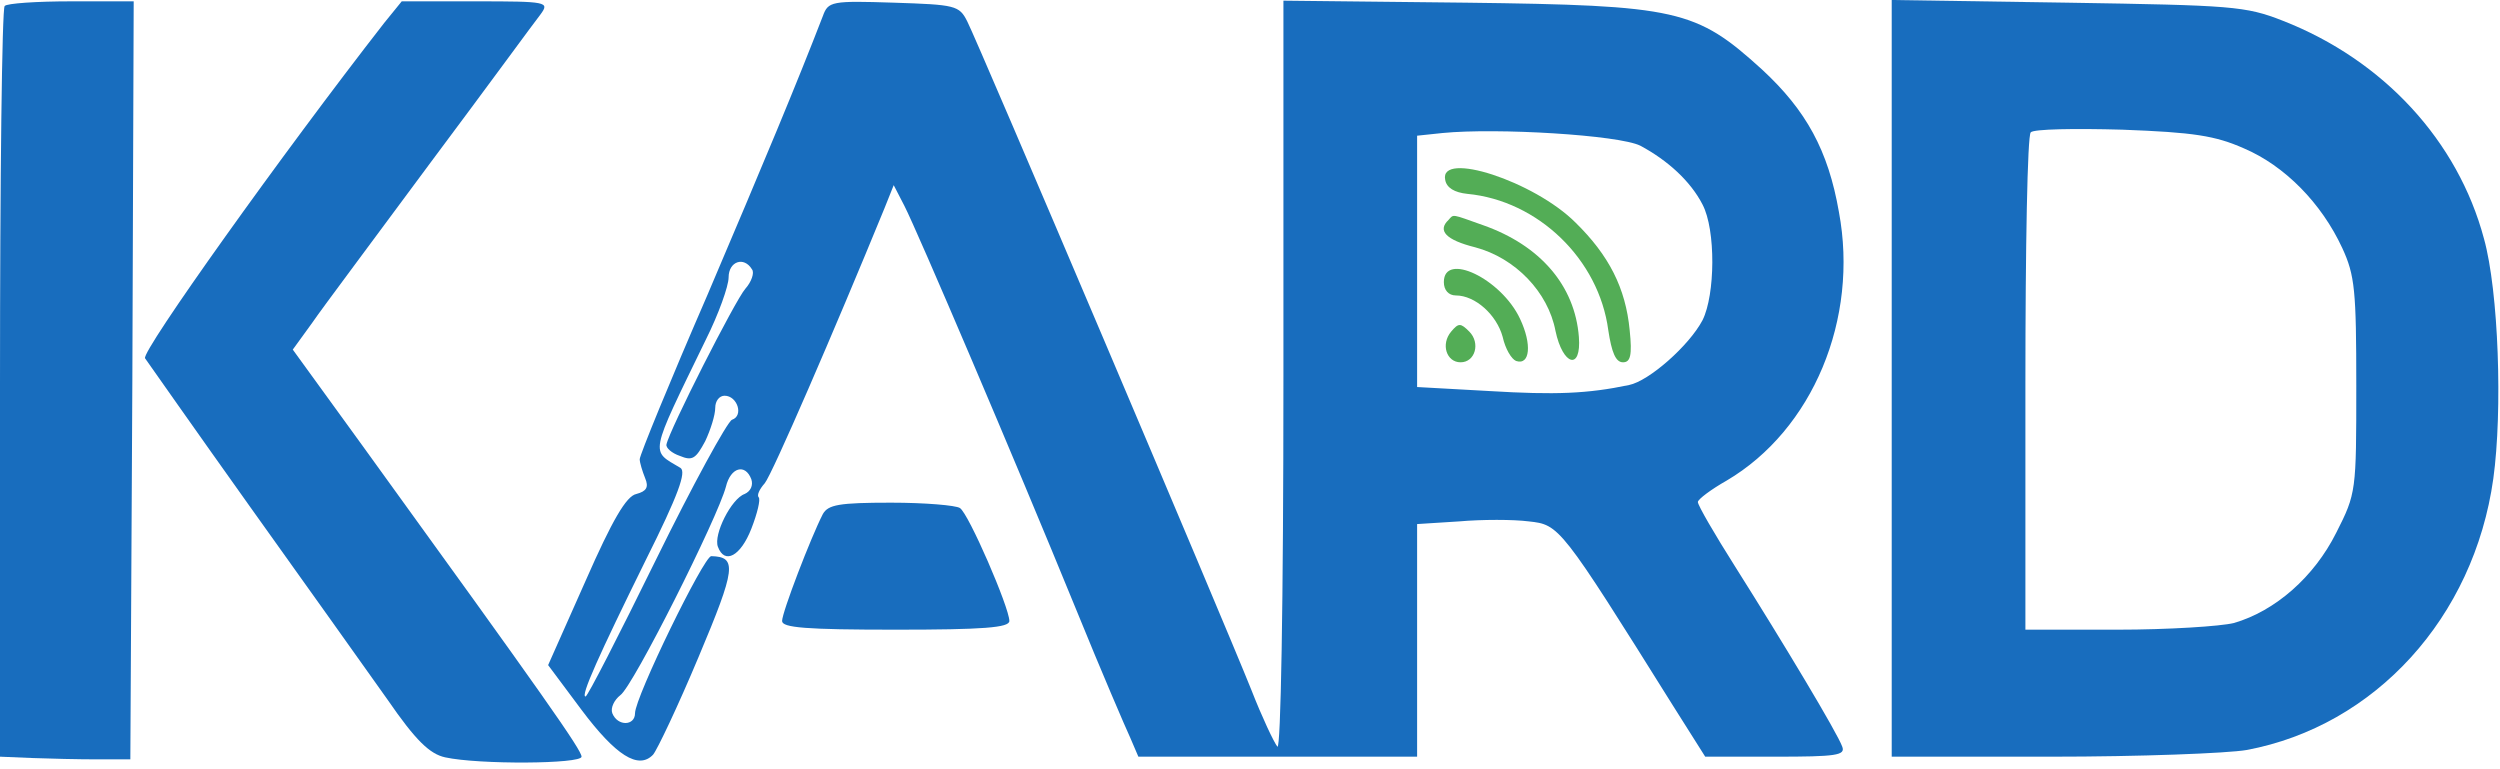 <svg width="374" height="115" viewBox="0 0 374 115" fill="none" xmlns="http://www.w3.org/2000/svg">
<path d="M0.7 0.9C0.3 1.2 0 26.7 0 57.4V113.2L4.8 113.4C7.4 113.5 11.8 113.6 14.5 113.6H19.5L19.8 56.9L20 0.2H10.7C5.5 0.2 1 0.5 0.7 0.9Z" fill="#186DBE"/>
<path d="M57.5 3.4C42.3 22.9 21.1 52.6 21.7 53.6C22.2 54.3 29.2 64.3 37.4 75.8C45.6 87.3 54.9 100.3 58 104.7C62.2 110.8 64.3 112.8 66.6 113.3C71.6 114.4 87 114.3 87 113.2C87 112.2 81.6 104.5 54.1 66.5L43.8 52.3L46.7 48.3C48.2 46.1 56.3 35.3 64.5 24.2C72.8 13.1 80.1 3.1 80.9 2.1C82.2 0.3 81.9 0.2 71.2 0.2H60.1L57.5 3.4Z" fill="#186DBE"/>
<path d="M123.1 2.4C119.2 12.5 114.4 24 105.8 44.2C100.2 57.1 95.7 68.1 95.7 68.7C95.7 69.2 96.1 70.5 96.5 71.5C97.1 72.9 96.7 73.5 95.2 73.9C93.7 74.2 91.6 77.8 87.6 86.9L82 99.5L87 106.2C92.1 113 95.5 115.2 97.7 112.9C98.3 112.2 101.4 105.7 104.5 98.3C110.1 85 110.3 83.3 106.4 83.2C105.3 83.2 95 104.3 95 106.7C95 108.6 92.4 108.7 91.6 106.7C91.3 105.9 91.9 104.7 92.8 104C94.7 102.7 107.4 77.4 108.6 72.8C109.3 69.9 111.5 69.3 112.4 71.7C112.7 72.6 112.3 73.5 111.4 73.9C109.4 74.6 106.7 80 107.4 81.8C108.4 84.5 110.8 83.2 112.4 79.1C113.3 76.8 113.8 74.7 113.5 74.4C113.2 74.1 113.6 73.2 114.4 72.3C115.5 71 124.8 49.5 132.3 31.2L133.7 27.7L135.3 30.8C137.2 34.5 151.6 68.2 161 91.2C164.7 100.3 168.4 108.9 169.1 110.4L170.3 113.2H191.2H212V95.8V78.4L218.3 78C221.7 77.7 226.4 77.7 228.7 78C233.3 78.5 233.4 78.6 250.3 105.6L255.1 113.2H265.6C274.7 113.2 276.1 113 275.6 111.7C274.9 109.7 266.8 96.2 259.6 84.8C256.5 79.9 254 75.6 254 75.1C254 74.7 256 73.2 258.3 71.9C271.2 64.3 278.1 47.7 275.1 31.7C273.5 22.5 270.2 16.5 263.6 10.4C253.7 1.4 251 0.8 219.3 0.4L192 0.1V56.3C192 90.8 191.6 112.2 191.1 111.7C190.6 111.1 188.8 107.3 187.2 103.2C183 92.7 146.3 6.3 144.7 3.2C143.5 0.8 142.9 0.7 133.7 0.4C124.4 0.1 123.9 0.2 123.1 2.4ZM245.4 21.8C249.5 24 252.9 27.1 254.7 30.6C256.7 34.4 256.6 44.1 254.7 47.9C252.7 51.7 246.7 57 243.7 57.6C237.5 58.9 232.7 59.1 222.8 58.5L212 57.9V39.1V20.3L215.8 19.9C223.9 19.1 242.2 20.2 245.4 21.8ZM112.5 40.3C112.9 40.8 112.4 42.2 111.5 43.2C110 44.9 100.1 64.4 99.7 66.5C99.6 67 100.5 67.8 101.7 68.2C103.6 69 104.1 68.6 105.5 66C106.3 64.3 107 62.1 107 61C107 60 107.6 59.2 108.4 59.2C110.3 59.2 111.3 62.2 109.5 62.8C108.8 63.1 103.6 72.6 98.1 83.8C92.6 95 87.9 104.2 87.6 104.2C86.8 104.2 89.6 98 96.6 83.8C101.5 74 102.7 70.6 101.8 70C97.3 67.3 97 68.5 105.6 50.8C107.5 47 109 42.8 109 41.5C109 39.1 111.3 38.3 112.5 40.3Z" fill="#186DBE"/>
<path d="M216.2 26.9C216.4 28.1 217.6 28.8 219.5 29C230.1 30 239.2 38.8 240.6 49.4C241.1 52.7 241.7 54.2 242.8 54.2C243.9 54.2 244.2 53.2 243.8 49.4C243.2 43.1 240.7 38.2 235.7 33.3C229.5 27.1 215.3 22.5 216.2 26.9Z" fill="#53AD56"/>
<path d="M216.7 32.9C215 34.5 216.3 35.9 220.7 37C226.7 38.6 231.6 43.7 232.7 49.5C233.8 54.7 236.6 55.5 236.2 50.4C235.6 42.7 230.4 36.7 221.9 33.7C217.1 32 217.5 32 216.7 32.9Z" fill="#53AD56"/>
<path d="M216 42.2C216 43.4 216.7 44.2 217.8 44.2C220.7 44.2 223.9 47.1 224.8 50.4C225.2 52.2 226.1 53.7 226.8 54C228.9 54.7 229.2 51.5 227.4 47.7C224.6 41.7 216 37.6 216 42.2Z" fill="#53AD56"/>
<path d="M217.1 49.6C215.5 51.5 216.4 54.2 218.5 54.2C220.7 54.2 221.5 51.3 219.8 49.6C218.5 48.3 218.2 48.3 217.1 49.6Z" fill="#53AD56"/>
<path d="M283 56.6V113.2H306.9C320 113.2 333.2 112.7 336.1 112.2C355.3 108.6 370.1 92.4 373 71.6C374.4 61.5 373.8 43.6 371.6 35.7C367.7 21.1 356.6 9 341.5 3.1C335.9 0.9 333.9 0.8 309.3 0.4L283 0V56.6ZM335.7 22.2C341.8 24.8 347.3 30.4 350.4 37.1C352.3 41.2 352.5 43.5 352.5 57.7C352.5 73.5 352.5 73.8 349.5 79.7C346.2 86.3 340.4 91.4 334.2 93.2C332.2 93.7 324.3 94.2 316.8 94.2H303V57.4C303 37.1 303.3 20.2 303.8 19.8C304.2 19.3 310.4 19.2 317.5 19.4C328.2 19.8 331.4 20.3 335.7 22.2Z" fill="#186DBE"/>
<path d="M123.1 76.9C121.3 80.4 117 91.6 117 92.9C117 93.9 120.5 94.2 134 94.2C147.1 94.2 151 93.9 151 92.9C151 90.9 144.9 76.8 143.6 76C143 75.6 138.4 75.2 133.3 75.2C125.5 75.2 123.9 75.5 123.1 76.9Z" fill="#186DBE"/>
</svg>
